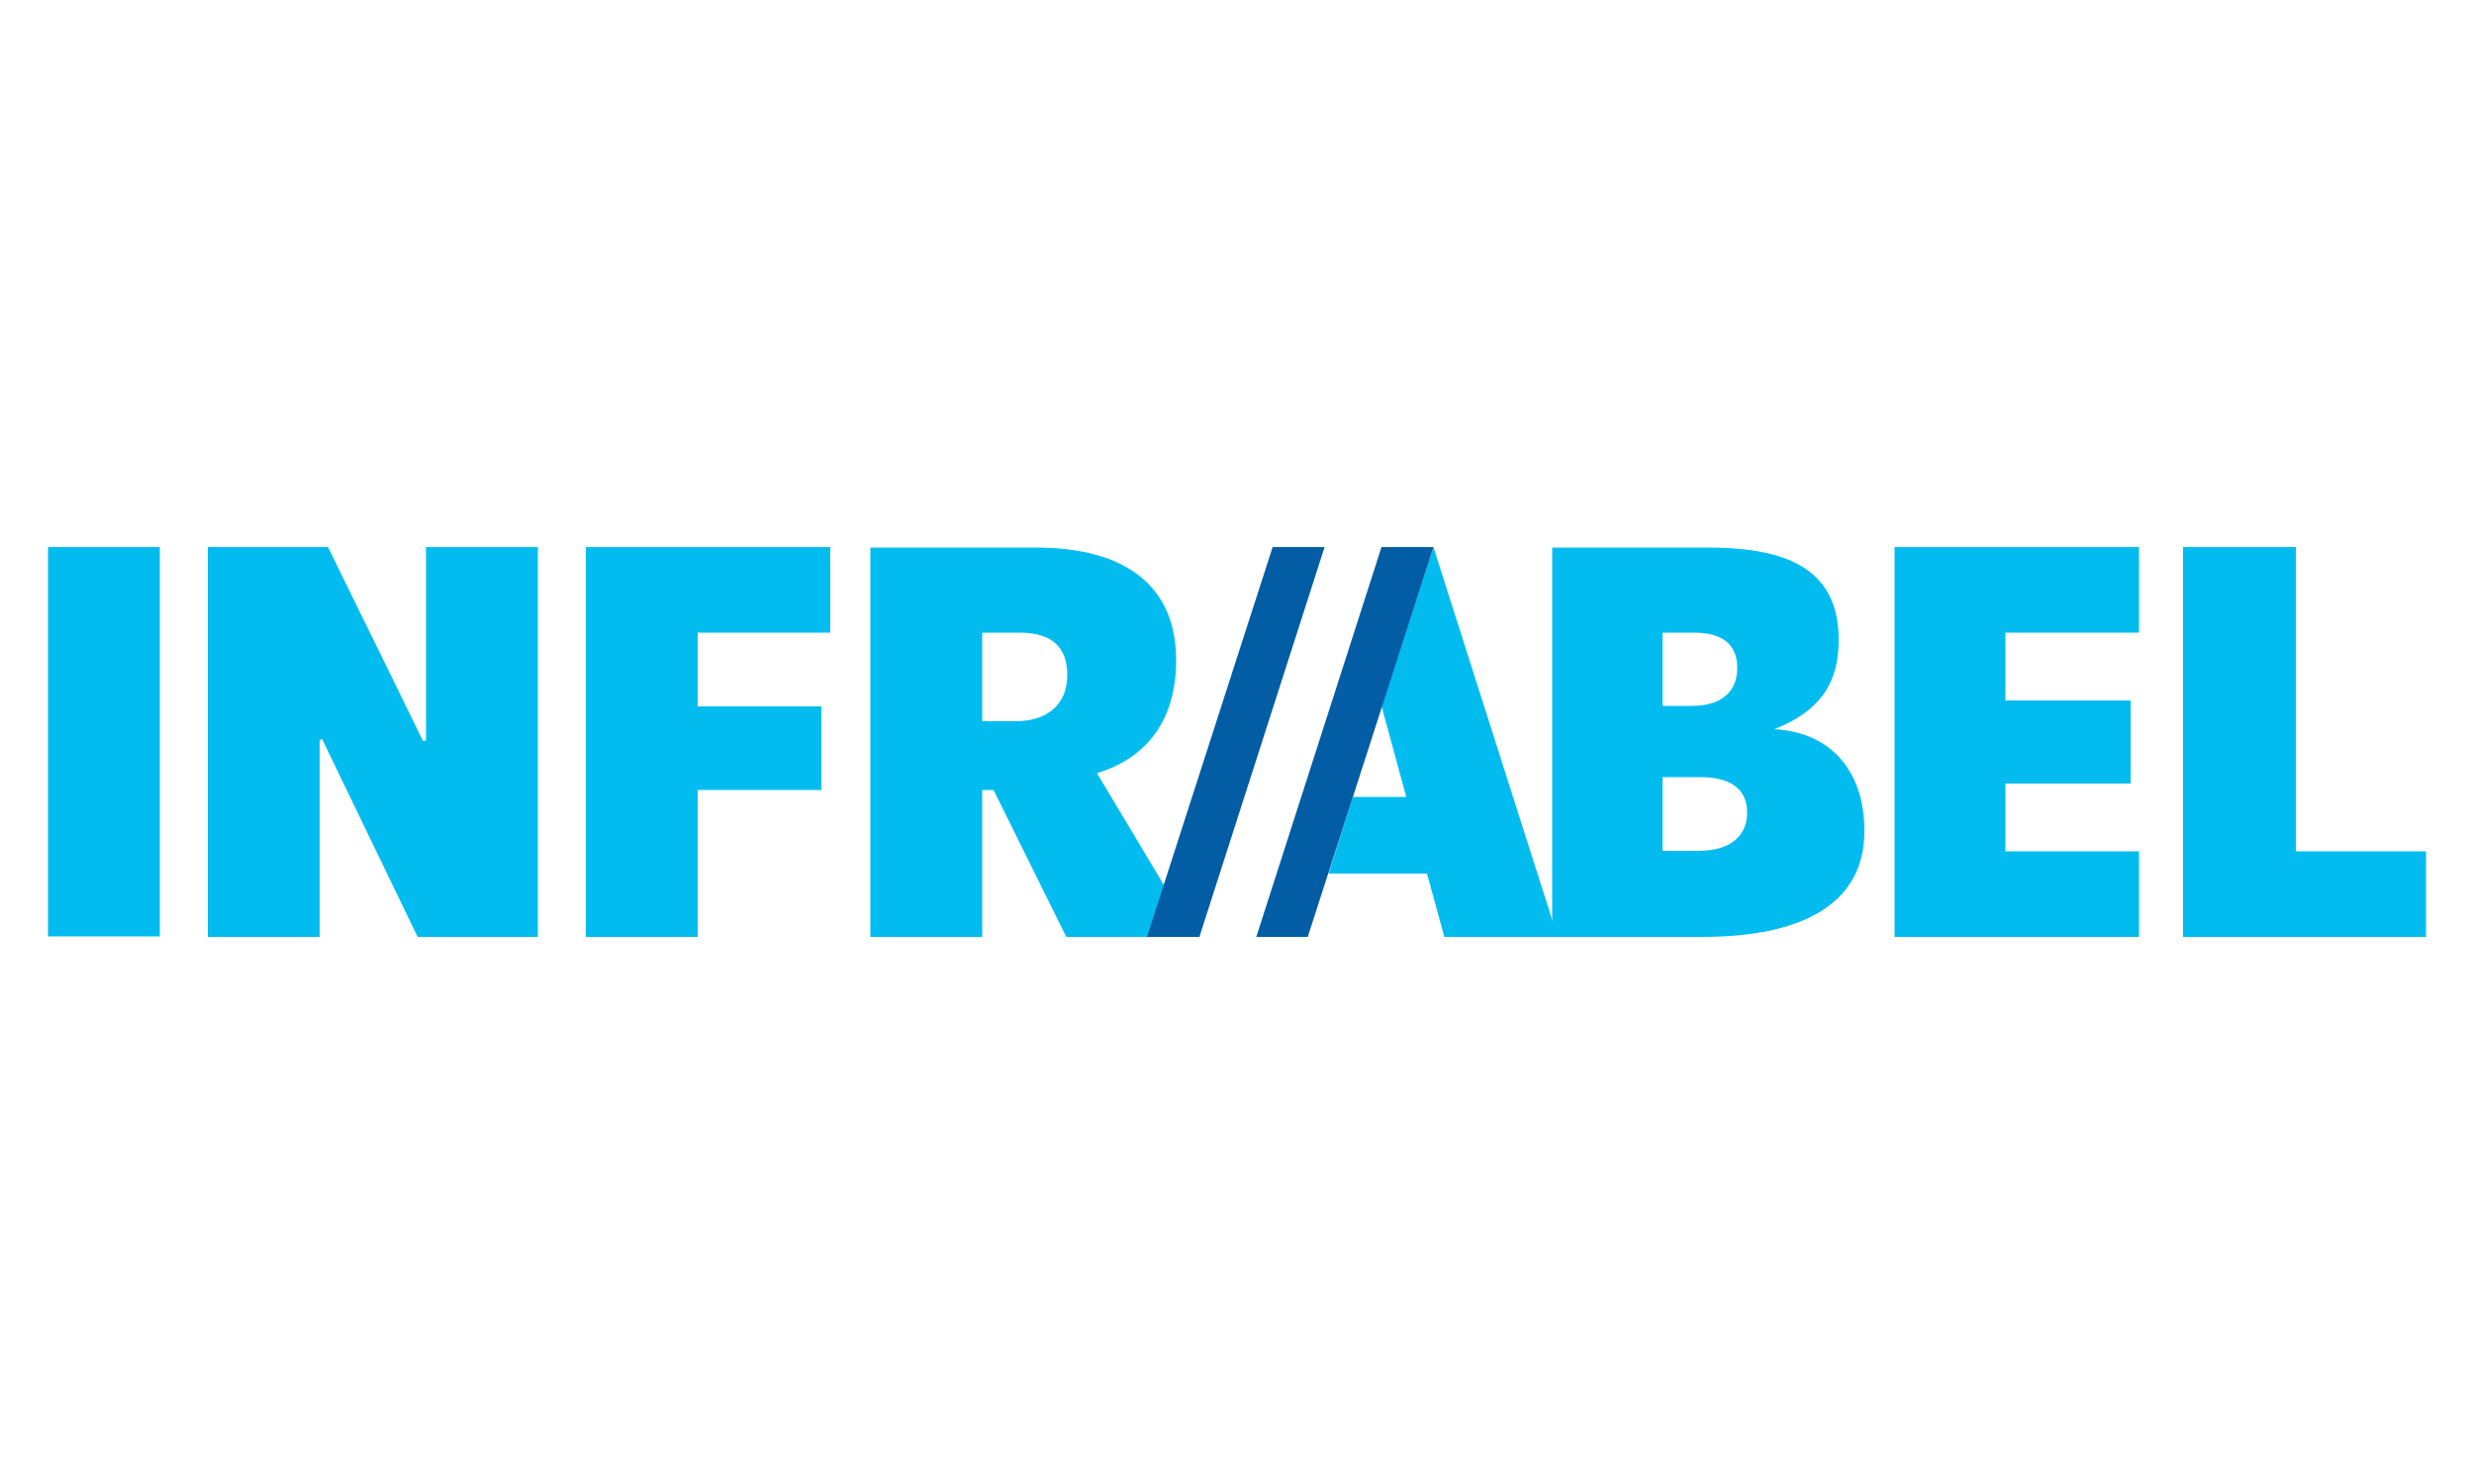 <?xml version="1.0" encoding="utf-8"?>
<!-- Generator: Adobe Illustrator 27.3.1, SVG Export Plug-In . SVG Version: 6.00 Build 0)  -->
<svg version="1.1" id="Layer_1" xmlns="http://www.w3.org/2000/svg" xmlns:xlink="http://www.w3.org/1999/xlink" x="0px" y="0px"
	 viewBox="0 0 500 300" style="enable-background:new 0 0 500 300;" xml:space="preserve">
<style type="text/css">
	.st0{fill:#02BCF0;}
	.st1{fill:#025DA4;}
</style>
<g>
	<polygon class="st0" points="464,172.1 464,110.6 441.2,110.6 441.2,189.4 490.3,189.4 490.3,172.1 	"/>
	<polygon class="st0" points="382.9,189.4 432.3,189.4 432.3,172.1 405.3,172.1 405.3,158.4 430.6,158.4 430.6,141.6 405.3,141.6 
		405.3,127.9 432.3,127.9 432.3,110.6 382.9,110.6 	"/>
	<path class="st0" d="M336,127.9h6.4c5.2,0,8.7,2,8.7,7.1c0,5.6-4.2,7.7-9.1,7.7h-6V127.9z M336,172.1v-15h7.6
		c5.3,0,9.5,1.8,9.5,7.2c0,4.1-2.7,7.7-9.9,7.7H336V172.1z M358.6,147.4c9.5-3.7,13-9.6,13-18c0-13.1-8.5-18.7-26.3-18.7h-31.6v78.7
		H344c19.5,0,32.8-6.2,32.8-21.4C376.8,156.1,370.3,148.1,358.6,147.4L358.6,147.4z"/>
	<polygon class="st0" points="314.8,189.4 289.7,110.6 279.2,142.7 284.2,161.1 273.4,161.1 268.5,176.6 288.4,176.6 291.9,189.4 	
		"/>
	<path class="st0" d="M198.5,145.8v-17.9h7.6c6.3,0,9.6,2.8,9.6,8.5c0,6.2-4.2,9.4-10.5,9.4L198.5,145.8L198.5,145.8z M221.7,156.3
		c10.5-3.2,16-11.2,16-22.8c0-14.9-10-22.8-28.4-22.8h-33.4v78.7h22.6v-29.7h2.3l14.7,29.7h26L221.7,156.3z"/>
	<polygon class="st0" points="118.4,189.4 141,189.4 141,159.7 166,159.7 166,142.8 141,142.8 141,127.9 167.8,127.9 167.8,110.6 
		118.4,110.6 	"/>
	<polygon class="st0" points="86.1,110.6 86.1,149.7 85.5,149.8 66.3,110.6 42,110.6 42,189.4 64.6,189.4 64.6,149.6 65.1,149.4 
		84.4,189.4 108.7,189.4 108.7,110.6 	"/>
	<rect x="9.7" y="110.6" class="st0" width="22.6" height="78.7"/>
	<polygon class="st1" points="279.2,110.6 253.9,189.4 264.3,189.4 289.7,110.6 	"/>
	<polygon class="st1" points="257.2,110.6 231.8,189.4 242.4,189.4 267.7,110.6 	"/>
</g>
</svg>
